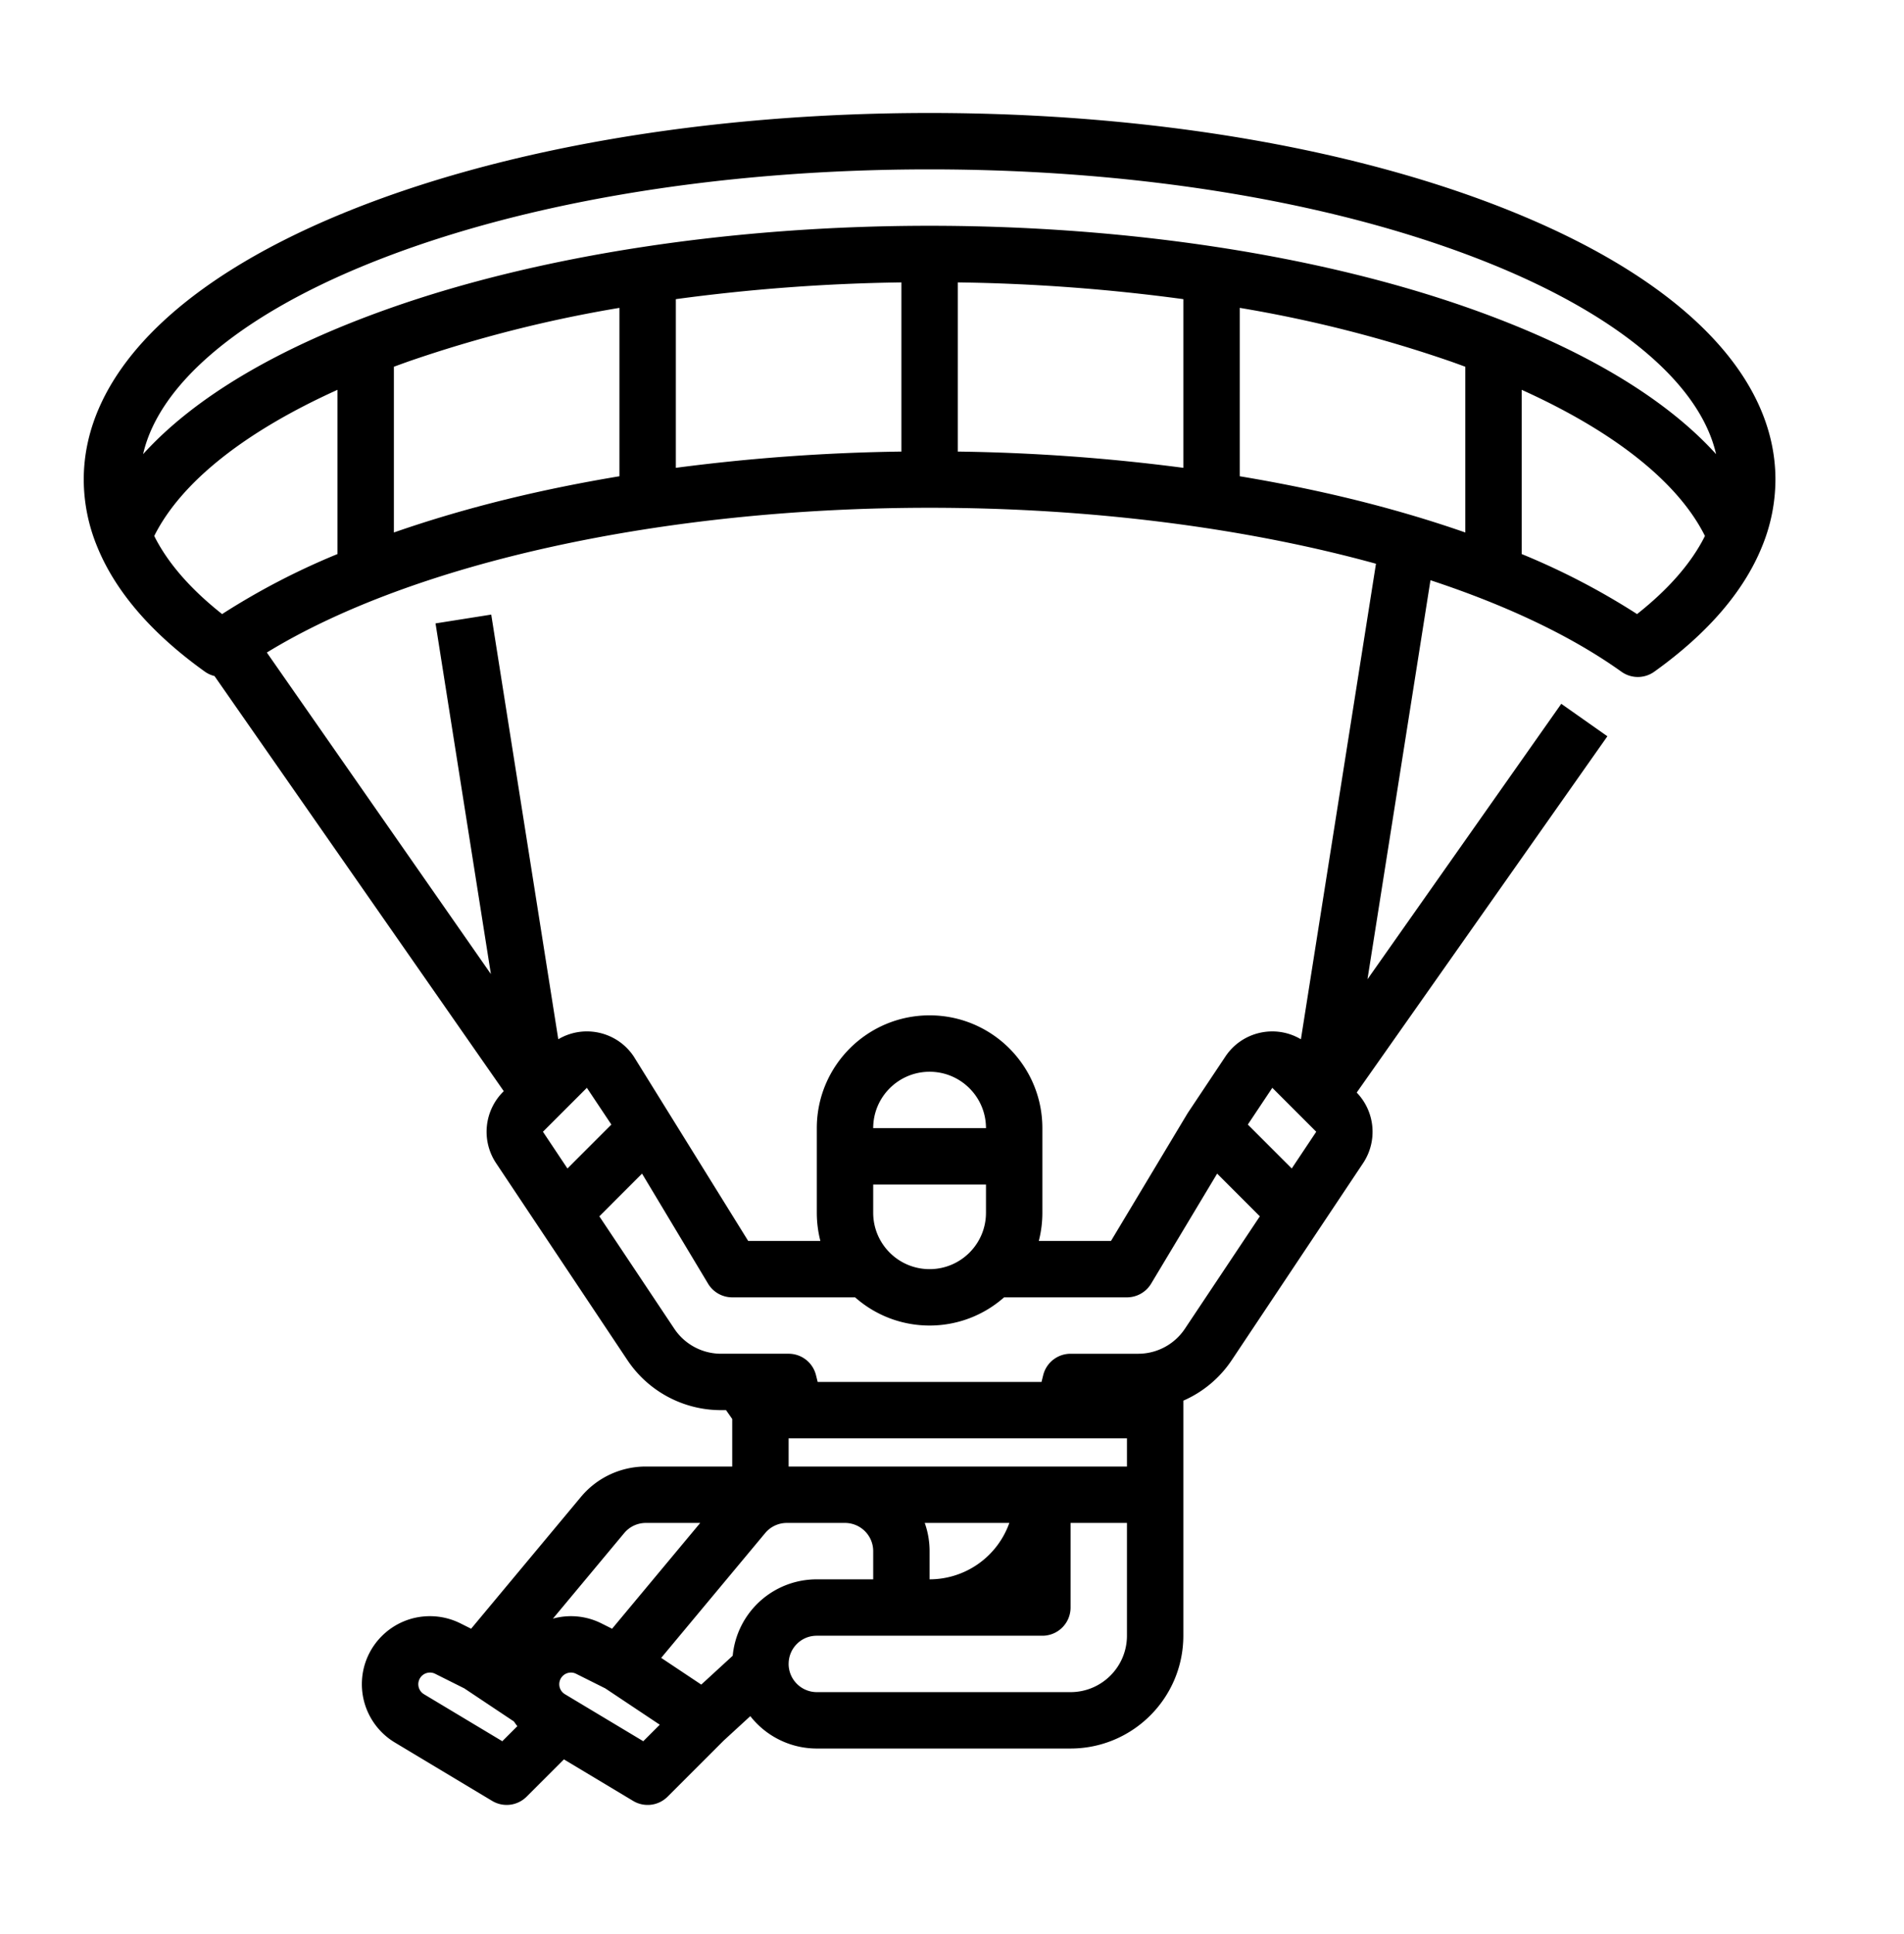 <svg width="597.333" height="606.761" xmlns="http://www.w3.org/2000/svg"><defs><clipPath clipPathUnits="userSpaceOnUse" id="a"><path d="M0 455.071h448V0H0z"/></clipPath></defs><g clip-path="url(#a)" transform="matrix(1.333 0 0 -1.333 0 606.761)"><path d="M0 0a167.894 167.894 0 0 1-27.156 14.127v38.645C-5.302 42.902 9.672 31.01 15.976 18.38 12.824 12.065 7.471 5.904 0 0zm-79.117-100.054c-6.062 3.586-13.87 1.8-17.771-4.064l-8.782-13.172c-.035-.053-.064-.108-.097-.161-.023-.036-.05-.069-.072-.106l-17.974-29.956h-16.991c.56 2.167.842 4.397.841 6.636v19.907c0 14.659-11.884 26.543-26.543 26.543-14.66 0-26.543-11.884-26.543-26.543v-19.907a26.475 26.475 0 0 1 .84-6.636H-209.2l-26.924 43.397c-3.901 5.864-11.709 7.65-17.772 4.064L-269.674-.121l-13.11-2.074 13.029-82.518-52.734 75.664c34.553 21.138 93.18 34.065 155.983 34.065 38.022 0 74.51-4.741 105.057-13.17zm3.608-21.762-5.764-8.646-10.337 10.338 5.764 8.645zm-104.269.846c0 7.329 5.942 13.271 13.272 13.271 7.329 0 13.271-5.942 13.271-13.271zm0-13.272h26.543v-6.635c0-7.33-5.942-13.272-13.271-13.272-7.33 0-13.272 5.942-13.272 13.272zm73.378-33.902a13.211 13.211 0 0 0-11.035-5.915h-15.893a6.635 6.635 0 0 1-6.439-5.03l-.4-1.603h-52.678l-.402 1.609a6.637 6.637 0 0 1-6.438 5.027h-15.893a13.228 13.228 0 0 0-11.031 5.913l-17.619 26.42 10.047 10.053 15.534-25.891a6.637 6.637 0 0 1 5.691-3.224h28.921c10.011-8.847 25.046-8.847 35.057 0h28.922a6.635 6.635 0 0 1 5.69 3.222l15.534 25.893 10.051-10.051zm-26.928-85.541h-59.721a6.653 6.653 0 0 0-6.636 6.609c0 .067.006.133.008.199a6.599 6.599 0 0 0 1.929 4.524 6.519 6.519 0 0 0 3.683 1.867l.198.024c.271.034.544.05.818.049h53.086a6.635 6.635 0 0 1 6.635 6.635v19.908h13.272v-26.543c-.009-7.326-5.946-13.263-13.272-13.272m-96.346 8.062 24.469 29.363a6.615 6.615 0 0 0 5.097 2.39h13.695a6.643 6.643 0 0 0 6.635-6.636v-6.636h-13.271a19.741 19.741 0 0 1-2.356-.138c-.07-.006-.141-.015-.211-.023a19.846 19.846 0 0 1-17.227-17.816l-7.4-6.792zm-4.218-19.613-18.438 11.062a2.736 2.736 0 0 0-.527 4.289 2.736 2.736 0 0 0 3.163.514l6.858-3.429 12.828-8.552zm-33.179 0-18.438 11.063a2.744 2.744 0 0 0-.526 4.29 2.753 2.753 0 0 0 3.162.517l6.856-3.433 5.099-3.401 6.592-4.396c.249-.379.516-.747.795-1.1zm28.689 48.977a6.618 6.618 0 0 0 5.095 2.389h12.798l-20.743-24.894-2.526 1.264a15.98 15.98 0 0 1-11.397 1.113zm70.734 2.389h19.908a19.94 19.94 0 0 0-18.766-13.272v6.636a19.796 19.796 0 0 1-1.142 6.636m47.592 13.271h-79.629v6.636h79.629zm-131.684 70.137-5.764 8.646 10.338 10.337 5.764-8.645zM-348.989 18.38c6.304 12.629 21.281 24.522 43.132 34.392V14.127A168.02 168.02 0 0 1-333.013-.001c-7.467 5.903-12.824 12.062-15.976 18.381m255.476 53.677A306.92 306.92 0 0 0-43.81 59.428c1.142-.404 2.269-.813 3.383-1.227V19.2c-8.43 2.94-17.429 5.596-26.934 7.914-8.402 2.049-17.153 3.818-26.152 5.317zm-66.358 5.992a438.926 438.926 0 0 0 53.086-3.942V34.415a453.832 453.832 0 0 1-53.086 3.825zm-66.357-3.942a438.926 438.926 0 0 0 53.086 3.942V38.24a453.832 453.832 0 0 1-53.086-3.825zm-62.974-14.677a306.913 306.913 0 0 0 49.703 12.627V32.431c-9-1.499-17.751-3.267-26.153-5.317-9.505-2.318-18.503-4.976-26.933-7.914v39.001c1.116.413 2.244.822 3.383 1.227zm-10.84 22.396c35.561 14.715 82.985 22.819 133.536 22.819s97.975-8.104 133.536-22.819c29.563-12.233 47.891-28.067 51.567-44.192-12.096 13.361-31.735 25.03-57.985 34.307-35.456 12.531-80.602 19.432-127.118 19.432-46.517 0-91.662-6.901-127.119-19.432-26.25-9.277-45.889-20.946-57.984-34.307 3.675 16.125 22.003 31.958 51.567 44.192m272.145 12.263c-37.132 15.367-86.358 23.827-138.609 23.827-52.252 0-101.478-8.46-138.61-23.827-38.99-16.133-60.462-38.307-60.462-62.437a41.602 41.602 0 0 1 3.152-15.754c4.275-10.557 12.811-20.468 25.371-29.457a6.586 6.586 0 0 1 2.249-1.021l68.081-97.688-.166-.166a13.31 13.31 0 0 1-1.659-16.747l30.89-46.326a26.477 26.477 0 0 1 22.082-11.821h1.167l1.455-2.086v-11.185h-20.331a19.848 19.848 0 0 1-15.291-7.166l-25.831-30.997-2.526 1.265a16.085 16.085 0 0 1-7.156 1.687c-8.842.011-16.018-7.148-16.029-15.989a16.01 16.01 0 0 1 7.787-13.756l22.877-13.726a6.635 6.635 0 0 1 8.106.995l8.778 8.778 16.294-9.776a6.637 6.637 0 0 1 8.107.995l13.184 13.184 6.287 5.771a19.88 19.88 0 0 1 15.651-7.622h59.721c14.653.016 26.527 11.89 26.543 26.543v55.317a26.394 26.394 0 0 1 11.427 9.59l20.637 30.947.006.009 10.249 15.368a13.303 13.303 0 0 1-1.518 16.589l58.998 83.837-10.852 7.639-45.611-64.814 14.825 93.896c17.881-5.89 33.225-13.149 44.945-21.531a6.635 6.635 0 0 1 7.722 0c12.56 8.99 21.096 18.9 25.366 29.446a41.66 41.66 0 0 1 3.157 15.772c0 24.13-21.473 46.304-60.463 62.437" transform="translate(385.288 310.682)"/></g></svg>